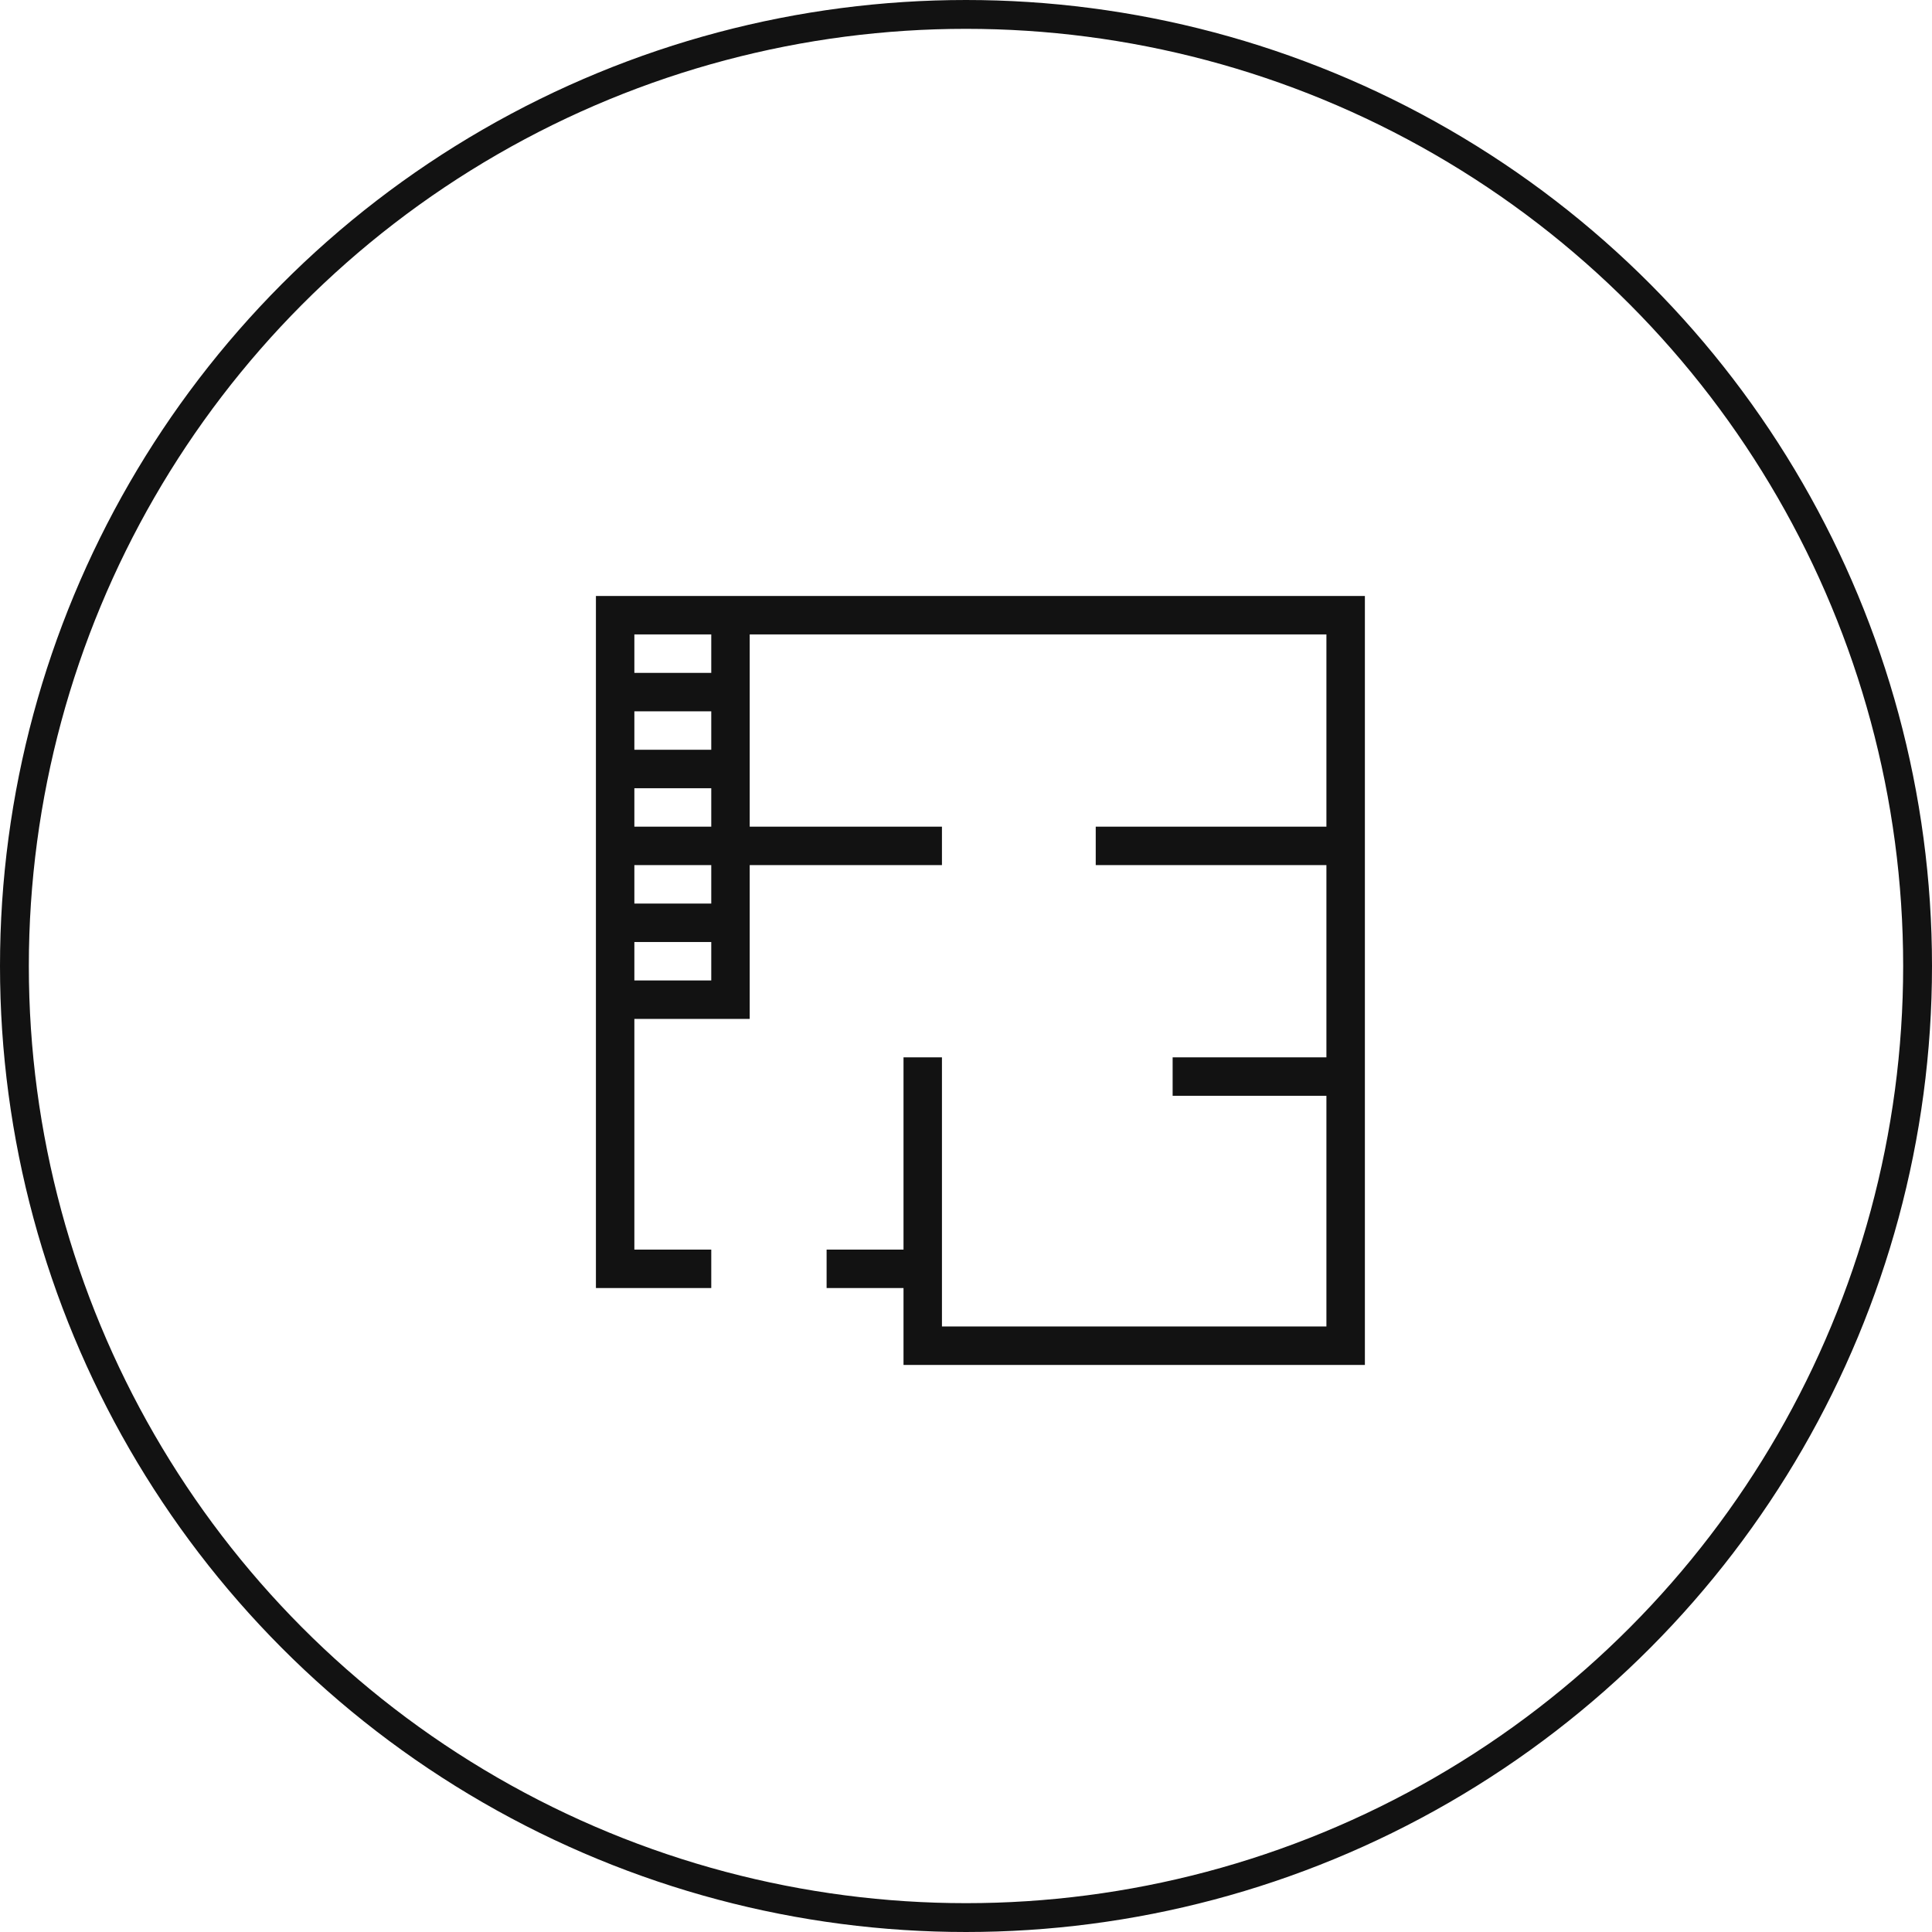 <svg width="67" height="67" viewBox="0 0 67 67" fill="none" xmlns="http://www.w3.org/2000/svg">
<circle cx="33.5" cy="33.5" r="33" stroke="#121212"/>
<g clip-path="url(#clip0_345_3)">
<path d="M20.666 20.668V44.668H24.666V43.335H21.999V35.335H25.999V30.001H32.666V28.668H25.999V22.001H45.999V28.668H37.999V30.001H45.999V36.668H40.666V38.001H45.999V46.001H32.666V36.668H31.333V43.335H28.666V44.668H31.333V47.335H47.333V20.668H20.666ZM24.666 26.001H21.999V24.668H24.666V26.001ZM21.999 34.001V32.668H24.666V34.001H21.999ZM24.666 31.335H21.999V30.001H24.666V31.335ZM21.999 28.668V27.335H24.666V28.668H21.999ZM24.666 23.335H21.999V22.001H24.666V23.335Z" fill="#121212"/>
</g>
<defs>
<clipPath id="clip0_345_3">
<rect width="32" height="32" fill="white" transform="translate(18 18)"/>
</clipPath>
</defs>
</svg>
